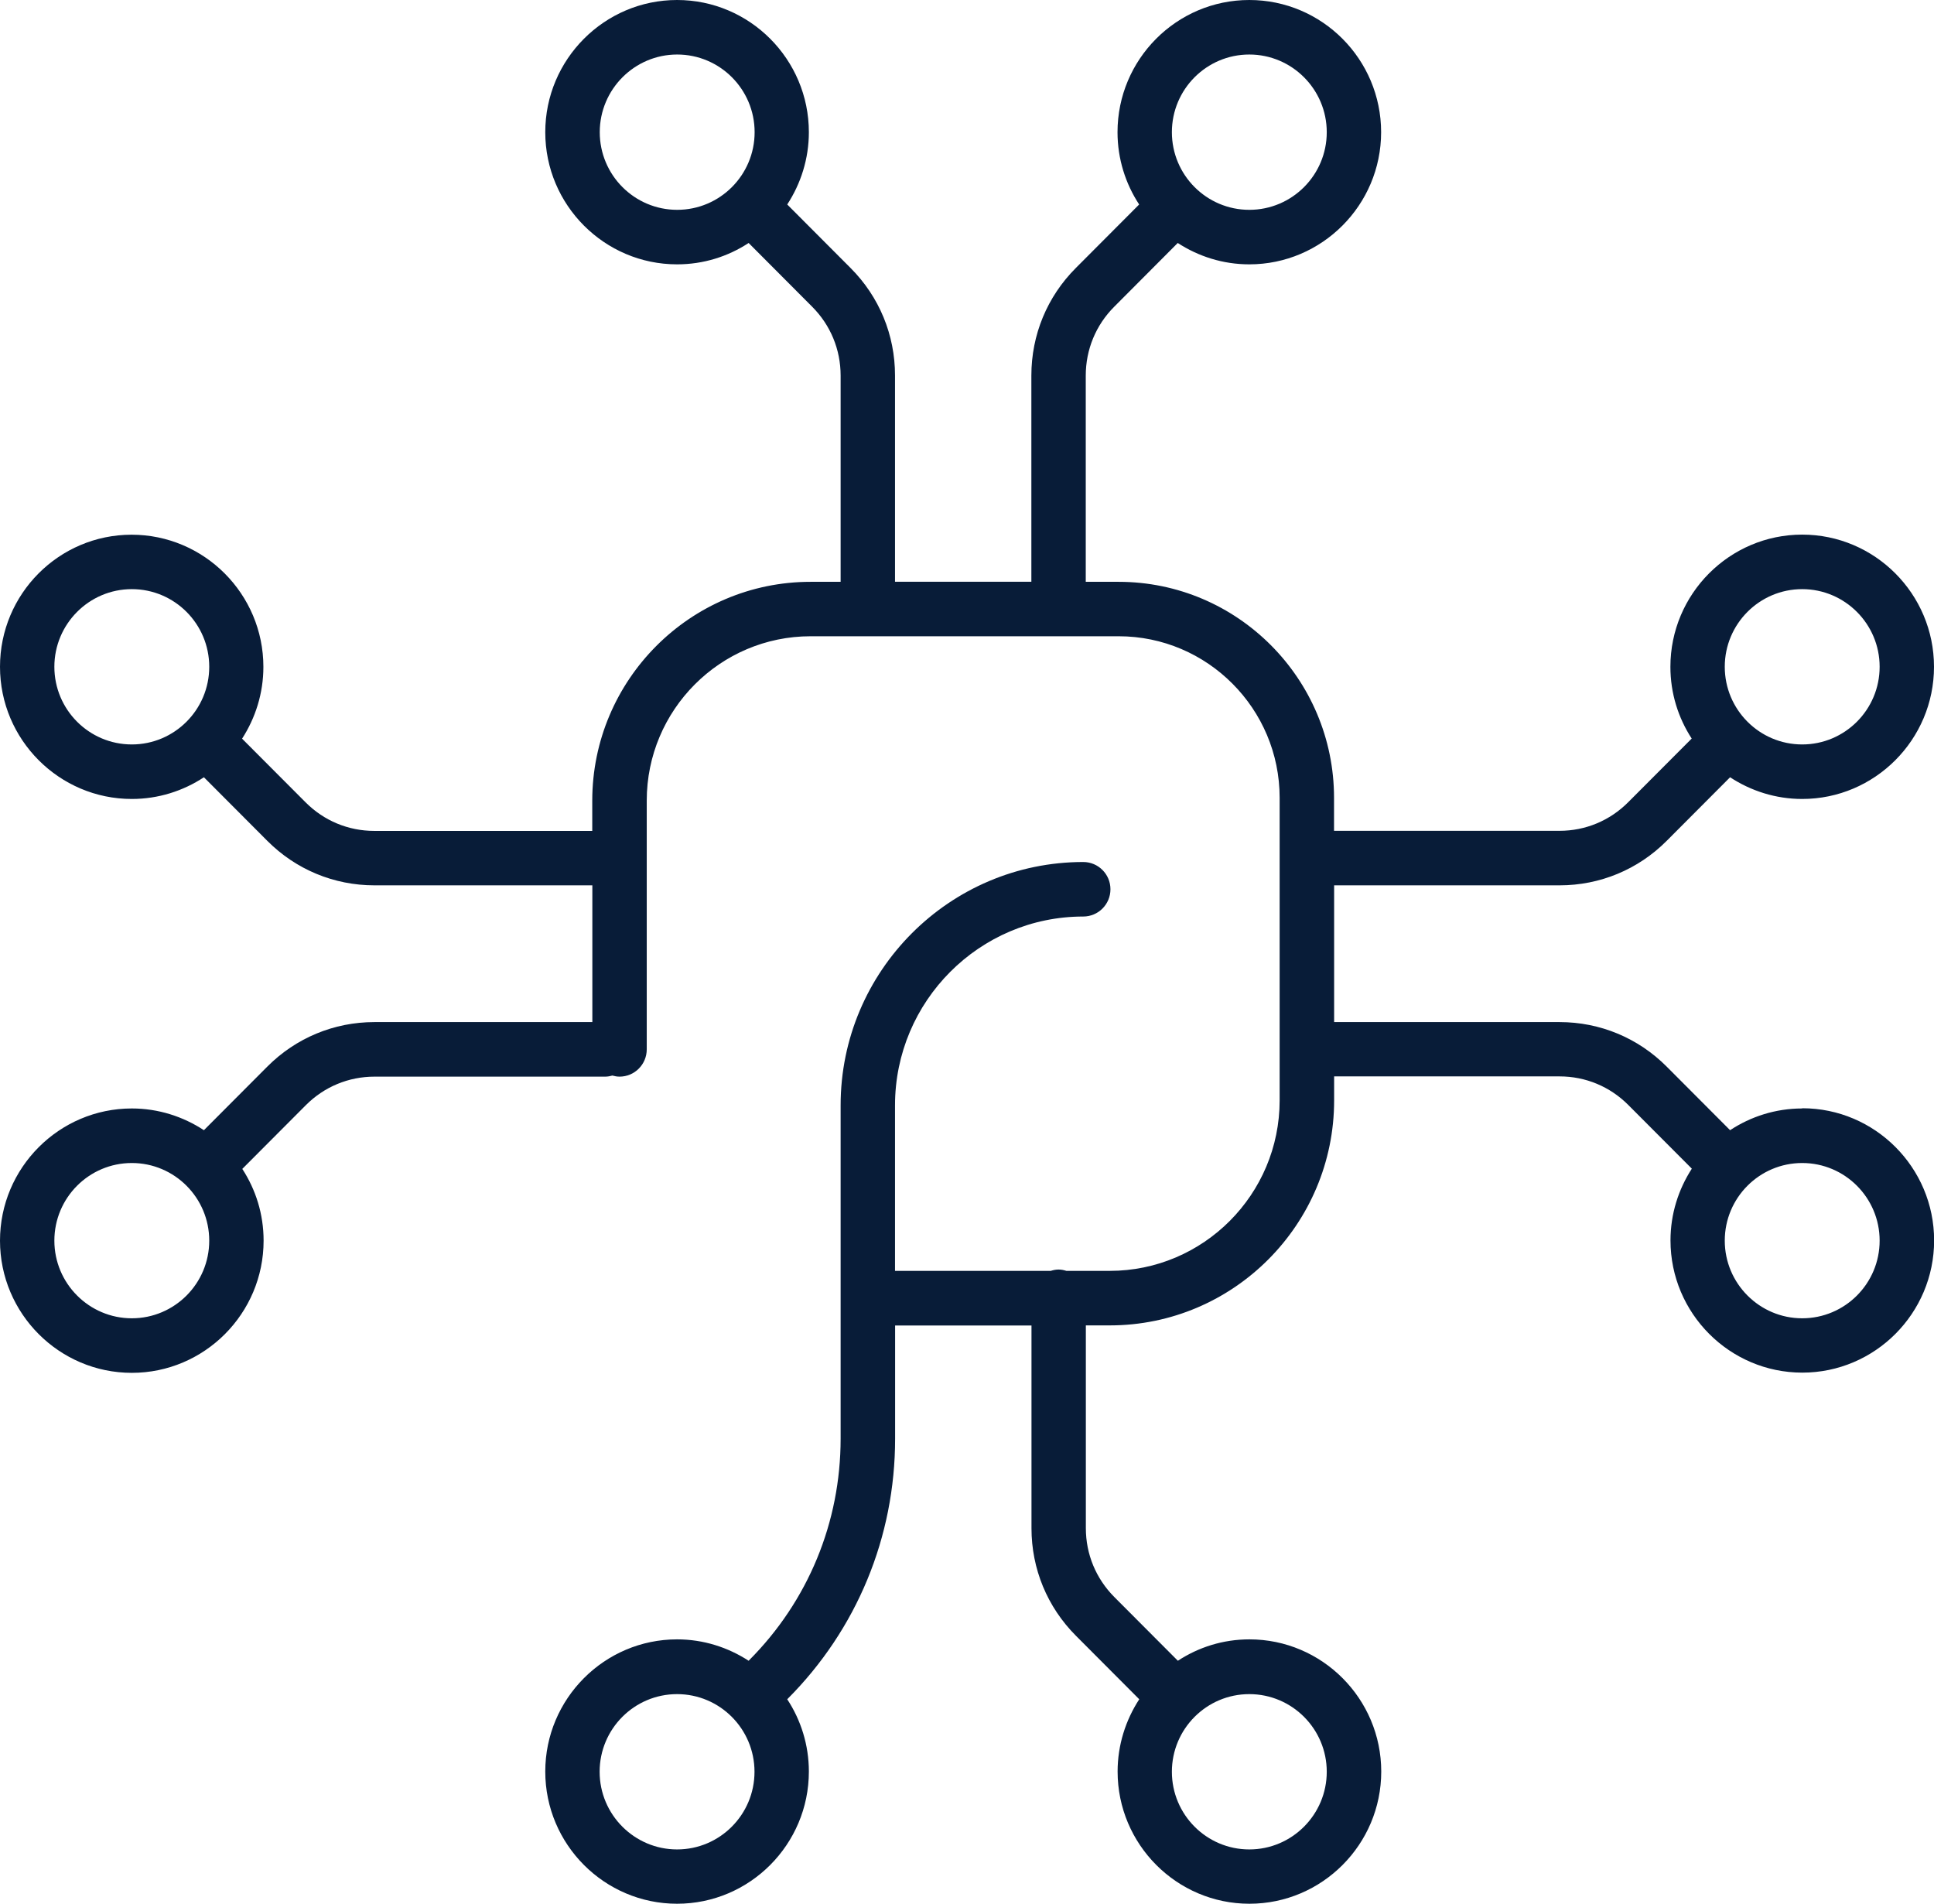 <svg width="64" height="63" viewBox="0 0 64 63" fill="none" xmlns="http://www.w3.org/2000/svg">
<g clip-path="url(#clip0_463_991)">
<path d="M59.638 36.678C58.757 36.678 57.936 36.946 57.252 37.397L55.154 35.293C54.208 34.344 52.948 33.82 51.609 33.82H44.149V29.295H51.609C52.948 29.295 54.208 28.772 55.154 27.823L57.252 25.719C57.94 26.17 58.76 26.437 59.638 26.437C62.042 26.437 64 24.474 64 22.063C64 19.653 62.042 17.69 59.638 17.69C57.234 17.69 55.277 19.653 55.277 22.063C55.277 22.94 55.536 23.752 55.982 24.438L53.88 26.545C53.272 27.155 52.466 27.491 51.606 27.491H44.146V26.401C44.146 22.457 40.947 19.252 37.017 19.252H35.93V12.428C35.93 11.566 36.264 10.757 36.873 10.148L38.974 8.04C39.658 8.484 40.468 8.747 41.342 8.747C43.746 8.747 45.704 6.784 45.704 4.374C45.704 1.963 43.75 0 41.342 0C38.935 0 36.981 1.963 36.981 4.374C36.981 5.258 37.247 6.081 37.697 6.766L35.599 8.87C34.652 9.819 34.13 11.082 34.13 12.425V19.249H29.618V12.425C29.618 11.082 29.096 9.819 28.149 8.87L26.051 6.766C26.501 6.077 26.767 5.254 26.767 4.374C26.767 1.963 24.81 0 22.406 0C20.002 0 18.044 1.963 18.044 4.374C18.044 6.784 20.002 8.747 22.406 8.747C23.28 8.747 24.09 8.488 24.774 8.04L26.875 10.148C27.484 10.757 27.818 11.566 27.818 12.428V19.252H26.821C22.841 19.252 19.599 22.5 19.599 26.495V27.494H12.387C11.527 27.494 10.721 27.159 10.113 26.549L8.011 24.442C8.453 23.756 8.716 22.94 8.716 22.067C8.716 19.656 6.758 17.693 4.354 17.693C1.951 17.693 0 19.653 0 22.063C0 24.474 1.958 26.437 4.362 26.437C5.243 26.437 6.064 26.17 6.748 25.719L8.846 27.823C9.792 28.772 11.052 29.295 12.39 29.295H19.602V33.82H12.39C11.052 33.82 9.792 34.344 8.846 35.293L6.748 37.397C6.06 36.946 5.24 36.678 4.362 36.678C1.958 36.678 0 38.642 0 41.052C0 43.463 1.958 45.426 4.362 45.426C6.766 45.426 8.723 43.463 8.723 41.052C8.723 40.175 8.464 39.363 8.018 38.678L10.12 36.57C10.728 35.96 11.534 35.625 12.394 35.625H20.027C20.11 35.625 20.189 35.61 20.265 35.589C20.34 35.61 20.419 35.625 20.502 35.625C20.999 35.625 21.402 35.221 21.402 34.722V26.491C21.402 23.492 23.834 21.053 26.825 21.053H37.017C39.957 21.053 42.346 23.453 42.346 26.397V36.411C42.346 39.522 39.824 42.052 36.722 42.052H35.289C35.206 42.026 35.12 42.008 35.03 42.008C34.94 42.008 34.854 42.026 34.771 42.052H29.618V36.574C29.618 33.127 32.414 30.327 35.847 30.327C36.344 30.327 36.747 29.923 36.747 29.425C36.747 28.927 36.344 28.523 35.847 28.523C31.421 28.523 27.818 32.135 27.818 36.574V47.602C27.818 50.373 26.742 52.979 24.788 54.938L24.774 54.953C24.09 54.509 23.277 54.245 22.406 54.245C20.002 54.245 18.044 56.209 18.044 58.619C18.044 61.03 20.002 62.993 22.406 62.993C24.81 62.993 26.767 61.03 26.767 58.619C26.767 57.735 26.501 56.912 26.051 56.227L26.062 56.216C28.355 53.917 29.621 50.857 29.621 47.605V43.86H34.134V50.568C34.134 51.911 34.656 53.174 35.602 54.123L37.7 56.227C37.251 56.916 36.984 57.739 36.984 58.619C36.984 61.03 38.942 62.993 41.346 62.993C43.75 62.993 45.708 61.03 45.708 58.619C45.708 56.209 43.75 54.245 41.346 54.245C40.471 54.245 39.662 54.505 38.978 54.953L36.876 52.845C36.268 52.235 35.933 51.427 35.933 50.565V43.856H36.725C40.821 43.856 44.149 40.514 44.149 36.411V35.617H51.609C52.47 35.617 53.276 35.953 53.884 36.563L55.986 38.67C55.543 39.356 55.28 40.168 55.28 41.045C55.28 43.456 57.238 45.419 59.642 45.419C62.046 45.419 64.004 43.456 64.004 41.045C64.004 38.634 62.046 36.671 59.642 36.671L59.638 36.678ZM59.638 19.494C61.049 19.494 62.201 20.645 62.201 22.063C62.201 23.482 61.053 24.633 59.638 24.633C58.224 24.633 57.076 23.482 57.076 22.063C57.076 20.645 58.224 19.494 59.638 19.494ZM41.342 1.804C42.753 1.804 43.905 2.955 43.905 4.374C43.905 5.792 42.757 6.943 41.342 6.943C39.928 6.943 38.78 5.792 38.78 4.374C38.78 2.955 39.928 1.804 41.342 1.804ZM19.847 4.374C19.847 2.959 20.995 1.804 22.409 1.804C23.824 1.804 24.972 2.955 24.972 4.374C24.972 5.792 23.824 6.943 22.409 6.943C20.995 6.943 19.847 5.792 19.847 4.374ZM1.799 22.063C1.799 20.649 2.947 19.494 4.362 19.494C5.776 19.494 6.924 20.645 6.924 22.063C6.924 23.482 5.776 24.633 4.362 24.633C2.947 24.633 1.799 23.482 1.799 22.063ZM4.362 43.621C2.951 43.621 1.799 42.47 1.799 41.052C1.799 39.634 2.947 38.483 4.362 38.483C5.776 38.483 6.924 39.634 6.924 41.052C6.924 42.47 5.776 43.621 4.362 43.621ZM22.406 61.196C20.995 61.196 19.843 60.044 19.843 58.626C19.843 57.208 20.991 56.057 22.406 56.057C23.82 56.057 24.968 57.208 24.968 58.626C24.968 60.044 23.82 61.196 22.406 61.196ZM43.905 58.626C43.905 60.041 42.757 61.196 41.342 61.196C39.928 61.196 38.78 60.044 38.78 58.626C38.78 57.208 39.928 56.057 41.342 56.057C42.757 56.057 43.905 57.208 43.905 58.626ZM59.638 43.621C58.228 43.621 57.076 42.47 57.076 41.052C57.076 39.634 58.224 38.483 59.638 38.483C61.053 38.483 62.201 39.634 62.201 41.052C62.201 42.47 61.053 43.621 59.638 43.621Z" fill="#081C38"/>
</g>
<defs>
<clipPath id="clip0_463_991">
<rect width="64" height="63" fill="white"/>
</clipPath>
</defs>
</svg>
